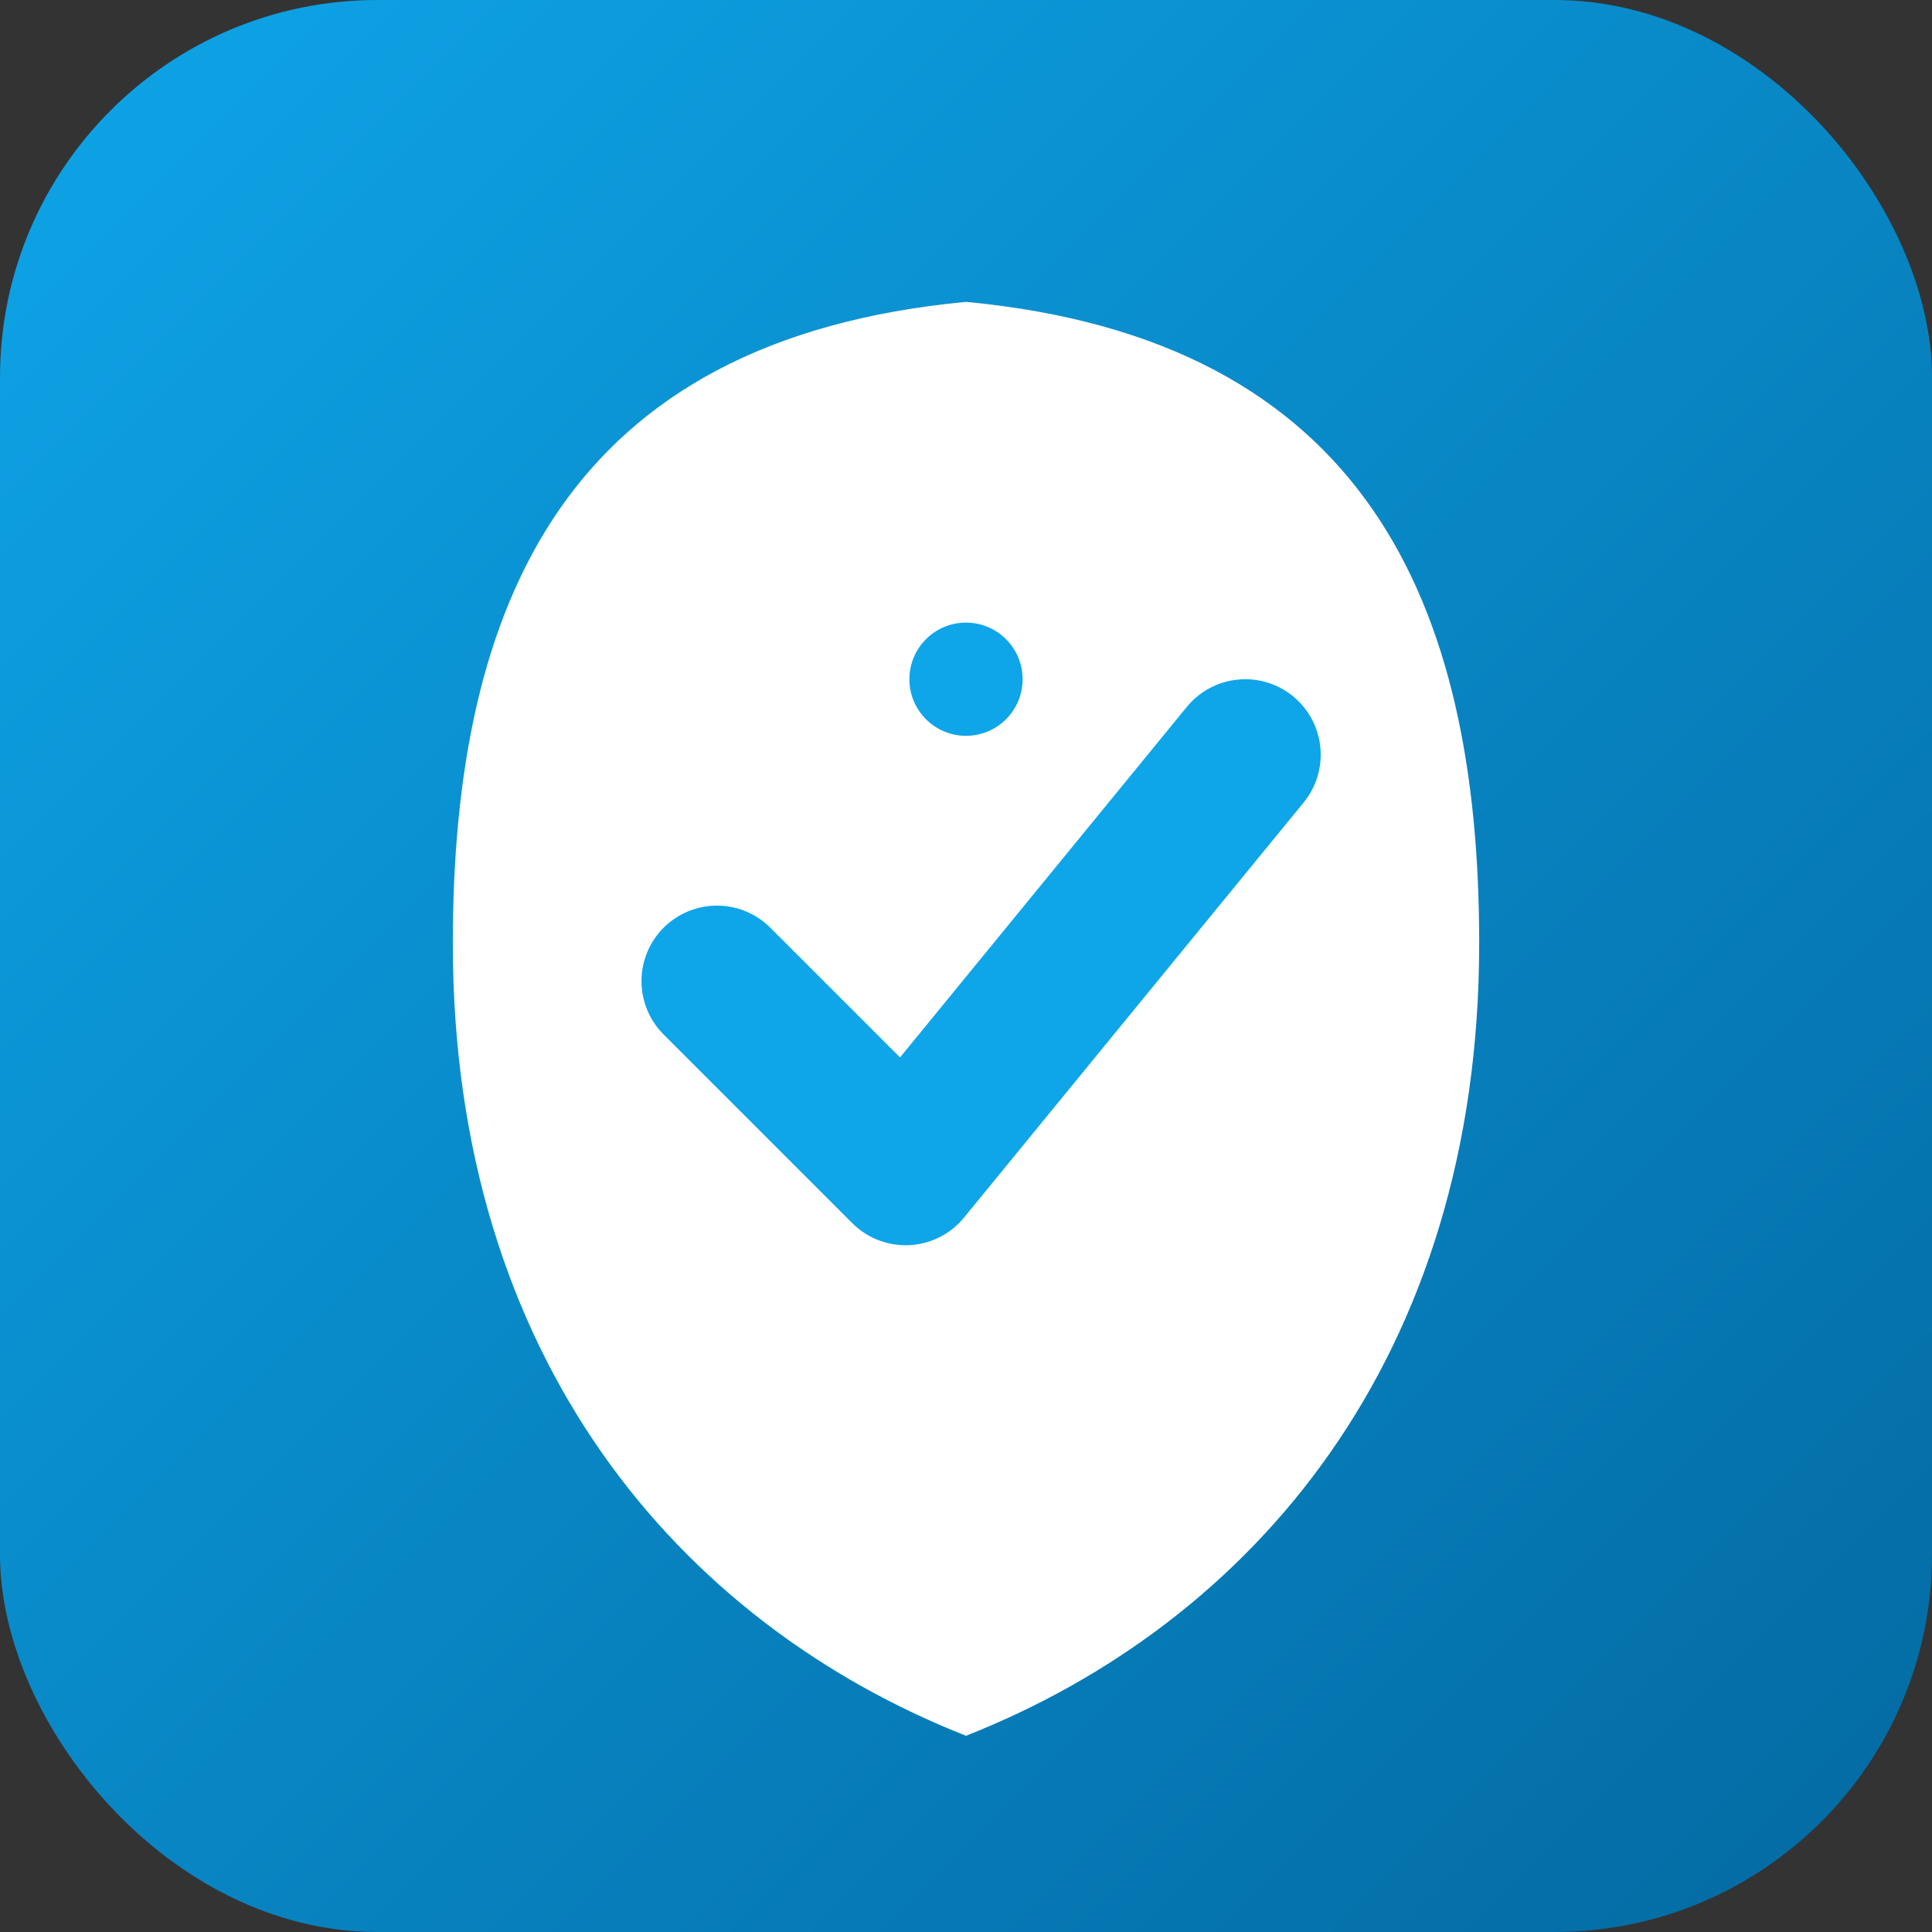 <svg xmlns="http://www.w3.org/2000/svg" viewBox="0 0 512 512">
  <rect x="0" y="0" width="512" height="512" fill="#333333" stroke="none"/>
  <defs>
    <linearGradient id="secbg" x1="0%" y1="0%" x2="100%" y2="100%">
      <stop offset="0%" stop-color="#0ea5e9"/>
      <stop offset="100%" stop-color="#0369a1"/>
    </linearGradient>
  </defs>
  <rect width="512" height="512" rx="100" fill="url(#secbg)"/>
  <!-- Shield Body -->
  <path d="M256 80 C150 90 120 160 120 250 C120 360 180 430 256 460 C332 430 392 360 392 250 C392 160 362 90 256 80 Z" fill="#ffffff"/>
  <!-- Checkmark -->
  <path d="M190 260 L240 310 L330 200" fill="none" stroke="#0ea5e9" stroke-width="40" stroke-linecap="round" stroke-linejoin="round"/>
  <!-- Lock Hole -->
  <circle cx="256" cy="180" r="15" fill="#0ea5e9"/>
</svg>